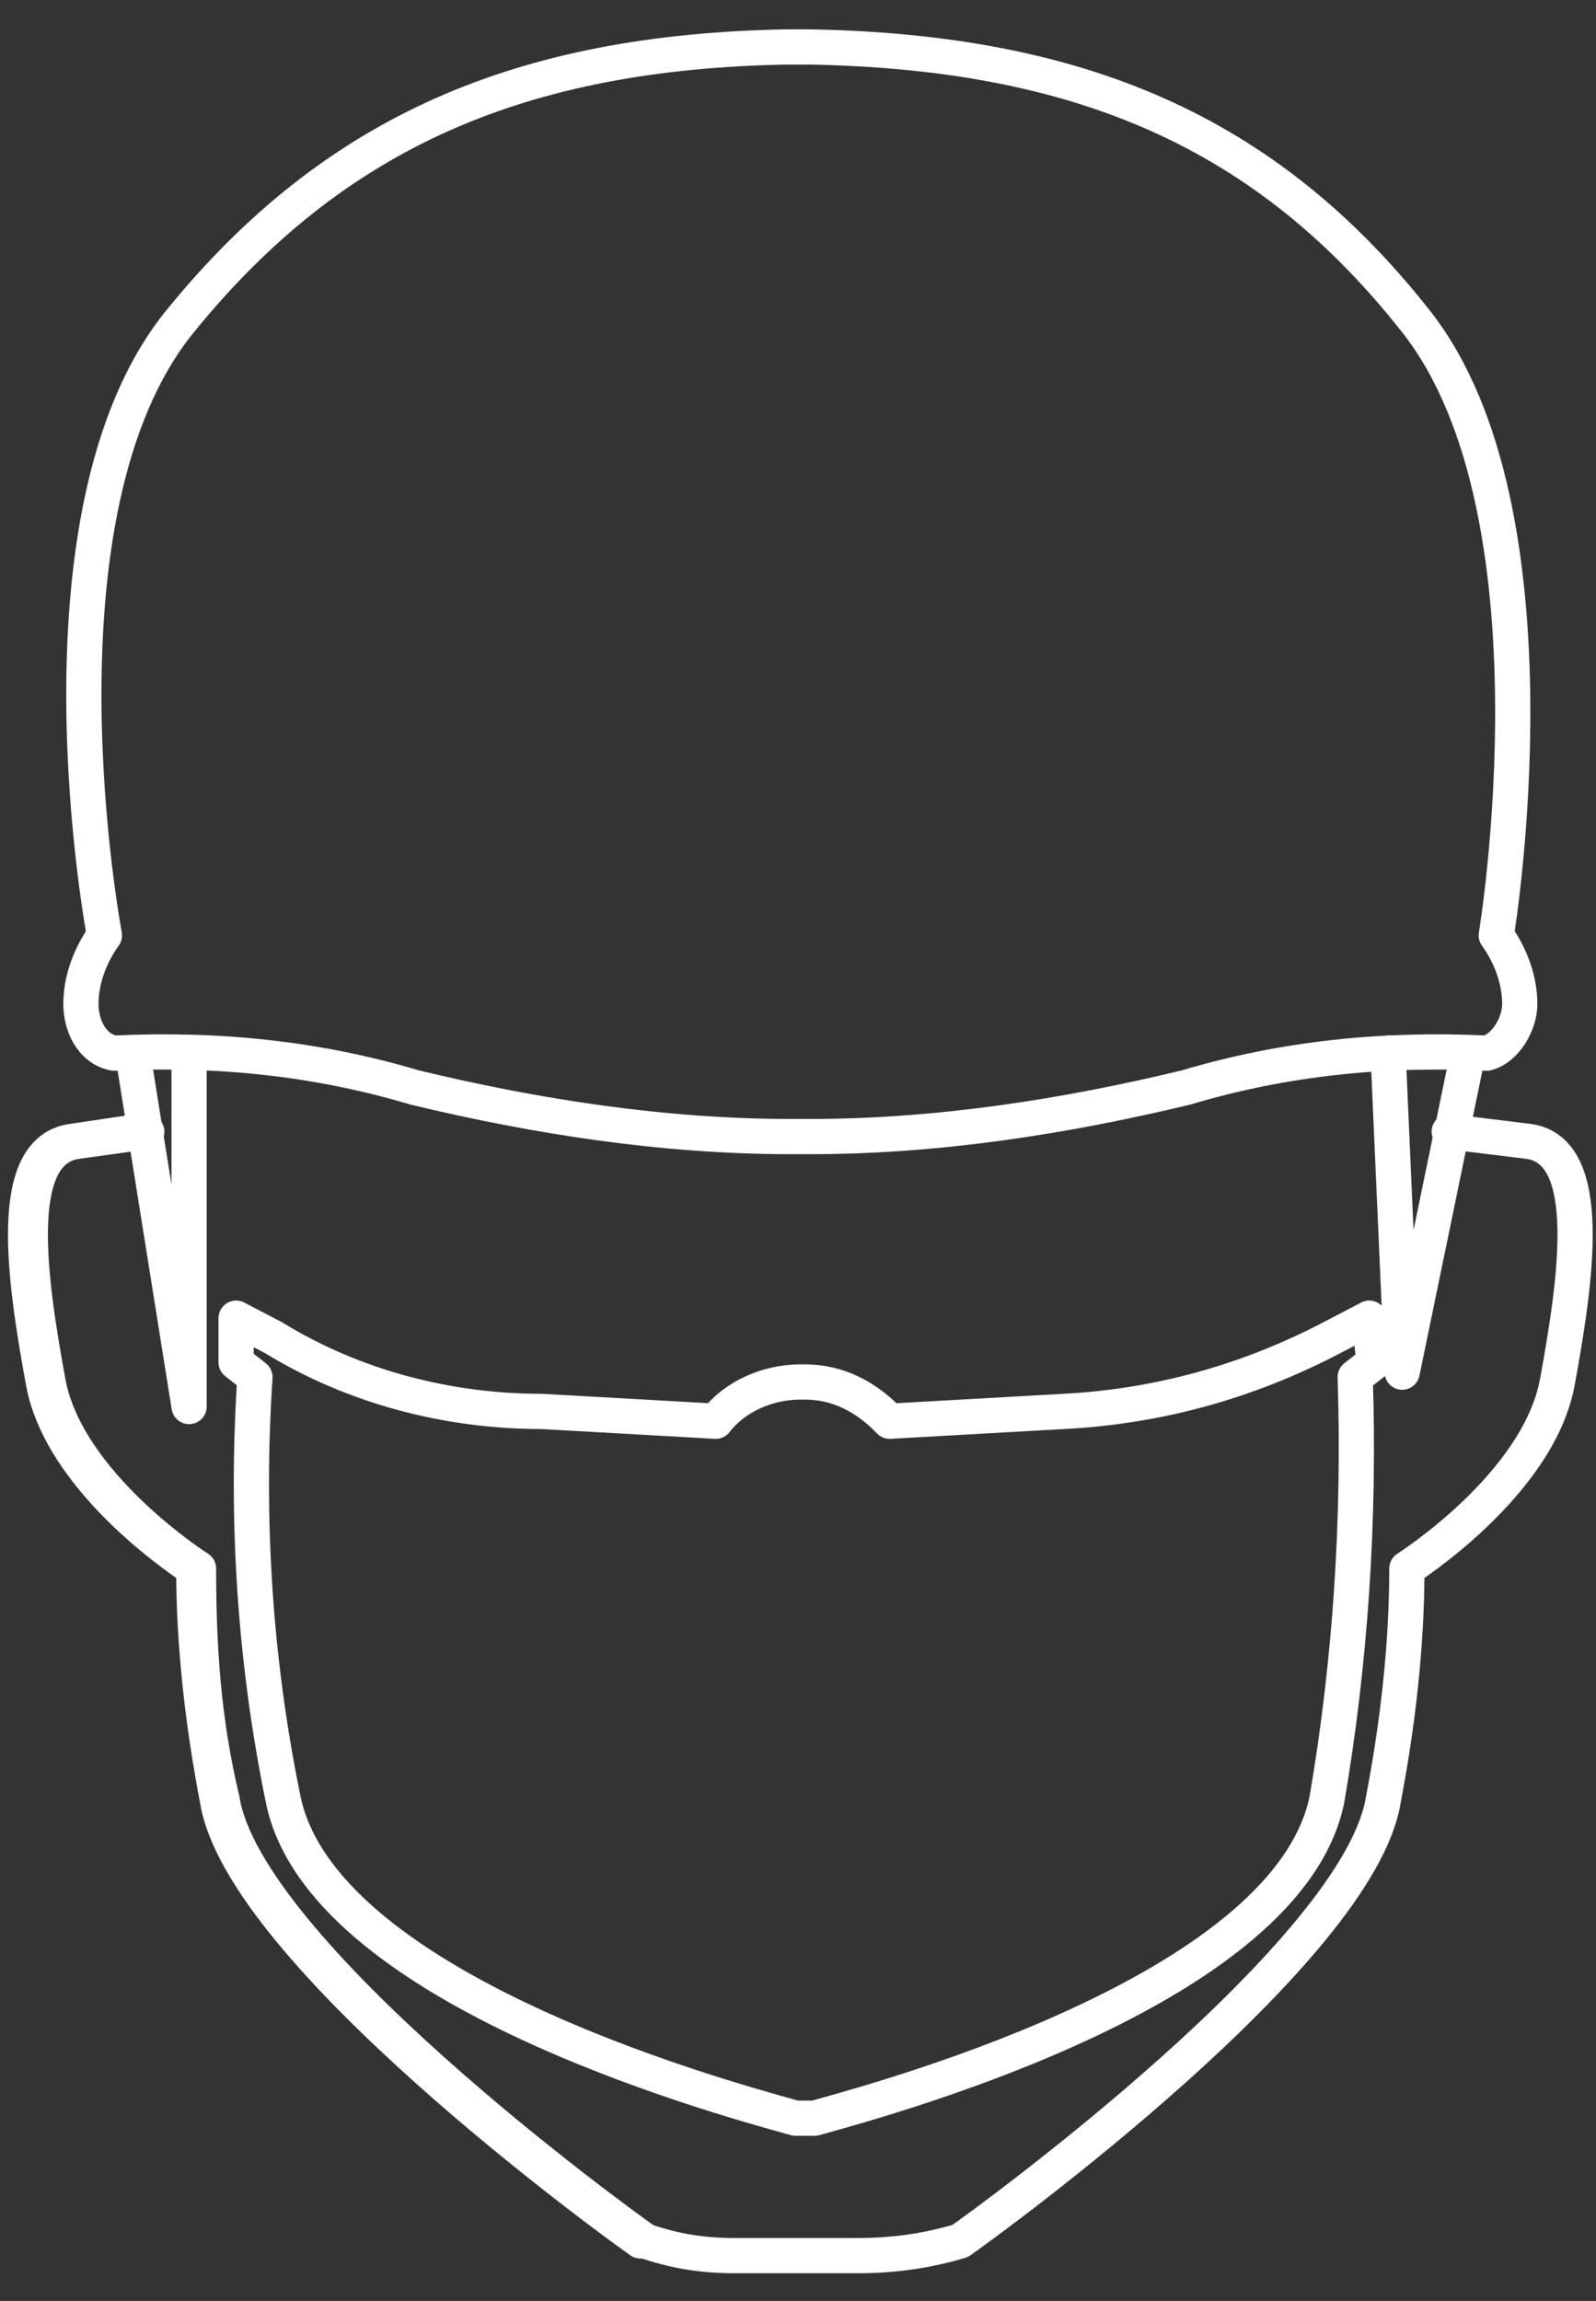 <svg width="34" height="49" viewBox="0 0 34 49" fill="none" xmlns="http://www.w3.org/2000/svg">
<rect x="0" y="0" width="34" height="49" fill="#333333" stroke="none"/>
<path d="M13.644 47.721C13.043 47.303 5.13 41.555 4.629 38.314C4.329 36.747 4.128 35.074 4.128 33.402C4.128 33.402 1.324 31.625 0.923 29.43C0.522 27.235 0.122 24.517 1.524 24.308L2.926 24.099" stroke="white" stroke-width="0.75" stroke-linecap="round" stroke-linejoin="round"/>
<path d="M3.127 24.099L1.624 24.308C0.222 24.517 0.623 27.235 1.023 29.43C1.424 31.625 4.229 33.402 4.229 33.402C4.229 35.074 4.329 36.642 4.729 38.315C5.23 41.555 13.143 47.303 13.745 47.722C14.345 47.931 14.947 48.035 15.648 48.035H18.252C19.053 48.035 19.755 47.931 20.456 47.722C21.057 47.303 28.97 41.555 29.471 38.315C29.771 36.747 29.971 35.074 29.971 33.402C29.971 33.402 32.776 31.625 33.177 29.43C33.578 27.235 33.978 24.517 32.576 24.308L30.873 24.099" stroke="white" stroke-width="0.75" stroke-linecap="round" stroke-linejoin="round"/>
<path d="M2.826 22.427L4.028 29.953V22.427" stroke="white" stroke-width="0.75" stroke-linecap="round" stroke-linejoin="round"/>
<path d="M29.571 22.427L29.871 29.221L31.274 22.427" stroke="white" stroke-width="0.75" stroke-linecap="round" stroke-linejoin="round"/>
<path d="M29.17 28.071L28.369 28.489C26.566 29.43 24.663 29.953 22.659 30.057L18.953 30.266C18.452 29.744 17.851 29.43 17.15 29.43H17.05C16.349 29.43 15.648 29.744 15.247 30.266L11.541 30.057C9.538 30.057 7.534 29.535 5.831 28.489L5.03 28.071V29.012L5.431 29.326C5.23 32.357 5.431 35.388 6.032 38.315C6.833 42.286 15.047 44.586 16.95 45.108H17.351C19.254 44.586 27.467 42.286 28.269 38.315C28.77 35.388 28.97 32.357 28.87 29.326L29.27 29.012L29.17 28.071Z" stroke="white" stroke-width="0.75" stroke-linecap="round" stroke-linejoin="round"/>
<path d="M17.25 24.204C19.955 24.204 22.659 23.786 25.264 23.159C27.367 22.532 29.471 22.323 31.674 22.427C32.075 22.323 32.376 21.8 32.376 21.382C32.376 20.859 32.175 20.337 31.875 19.919C31.875 19.919 33.377 10.93 30.172 6.853C26.966 2.777 22.96 1.105 17.25 1H16.75C11.14 1.105 7.133 2.777 3.828 6.853C0.522 10.93 2.225 19.919 2.225 19.919C1.925 20.337 1.724 20.859 1.724 21.382C1.724 21.8 1.925 22.323 2.426 22.427C4.629 22.323 6.733 22.532 8.836 23.159C11.441 23.786 14.145 24.204 16.85 24.204H17.25V24.204Z" stroke="white" stroke-width="0.75" stroke-linecap="round" stroke-linejoin="round"/>
</svg>
